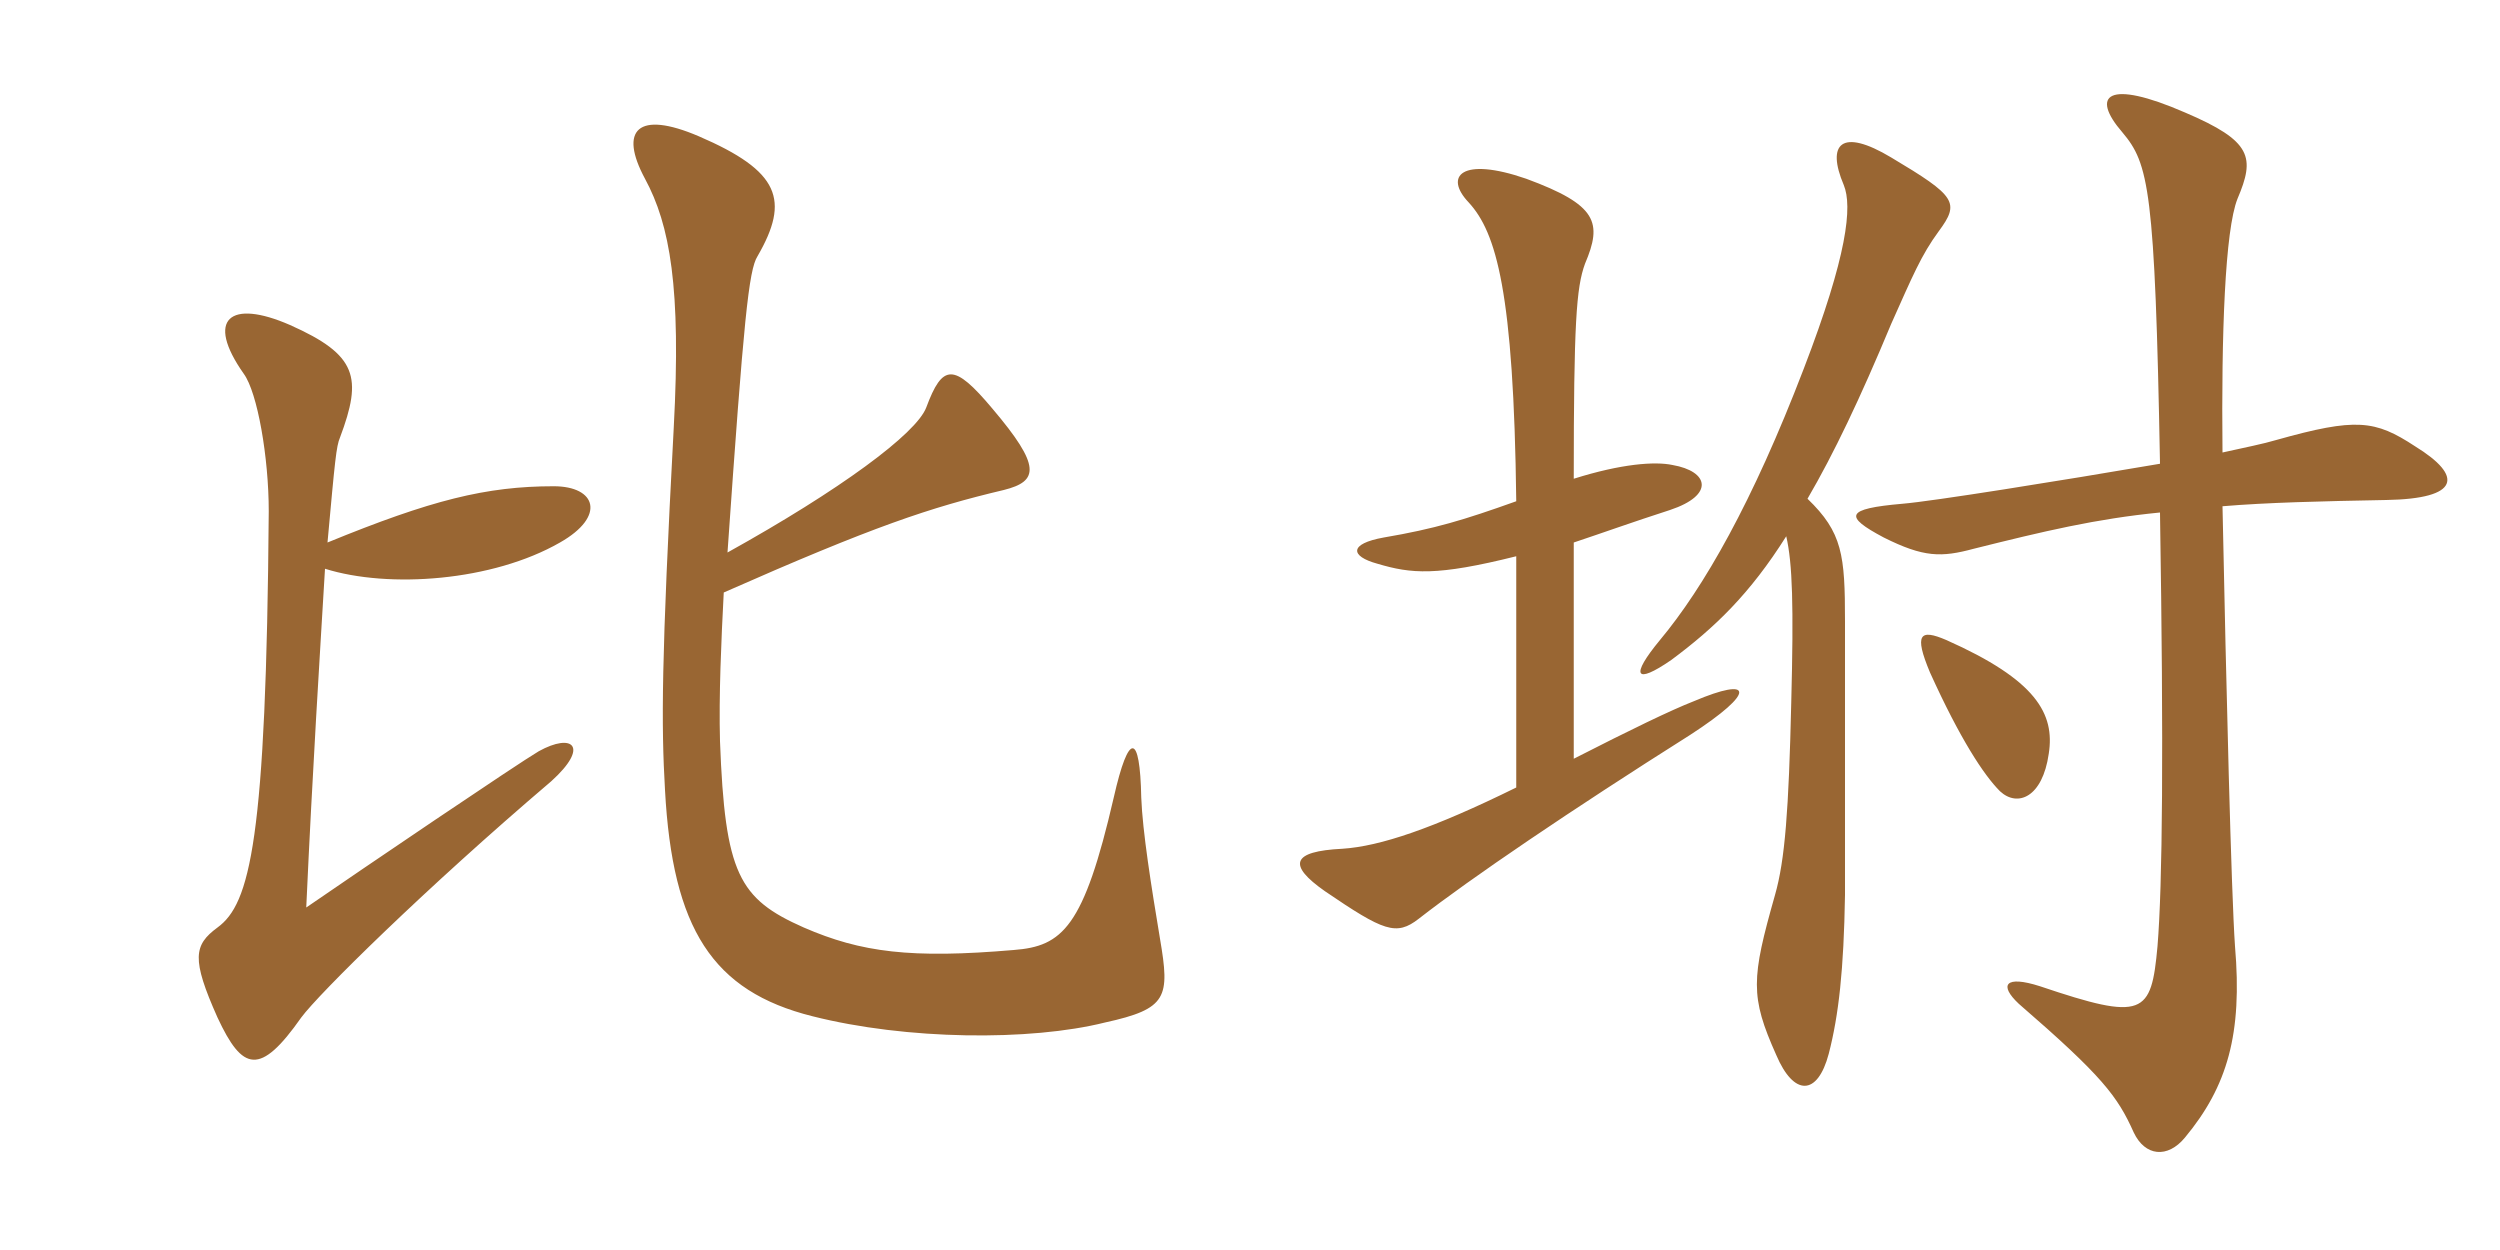 <svg xmlns="http://www.w3.org/2000/svg" xmlns:xlink="http://www.w3.org/1999/xlink" width="300" height="150"><path fill="#996633" padding="10" d="M139.20 112.65C138.15 106.35 137.10 99.75 136.95 95.70C136.80 87.90 135.45 87.75 133.65 95.70C130.05 111.30 127.50 113.55 121.65 114C109.35 115.05 103.35 114.30 96.45 111.30C88.65 107.85 87 104.85 86.40 88.95C86.25 83.55 86.55 76.80 86.85 71.10C104.85 63.15 111.60 60.90 120.45 58.80C124.65 57.75 124.95 55.95 119.10 49.05C114.45 43.50 113.10 43.65 111.15 48.90C109.95 52.05 100.80 58.80 87.30 66.30C89.25 38.25 89.85 32.40 90.90 30.75C94.80 24 93.60 20.55 83.85 16.35C76.50 13.20 74.25 15.60 77.40 21.45C80.40 27 81.75 34.50 80.85 51.30C79.35 79.35 79.35 87 79.80 94.80C80.70 111.45 85.50 118.95 97.50 121.95C108.75 124.80 123.60 124.95 132.60 122.70C140.10 121.05 140.40 119.70 139.20 112.65ZM67.20 65.10C72.75 61.95 71.55 58.35 66.45 58.35C58.35 58.35 51.75 60 39.30 65.10C40.20 55.20 40.35 53.55 40.80 52.50C43.50 45.30 42.90 42.60 34.80 39C27.60 35.85 24.60 38.25 29.25 44.85C30.90 47.10 32.25 54.90 32.25 61.35C31.95 100.95 30 108.45 26.10 111.30C23.25 113.40 22.95 115.05 26.10 122.10C29.10 128.55 31.20 129.15 36.15 122.10C38.25 119.25 51 106.65 66.15 93.75C70.80 89.55 68.70 87.90 64.65 90.15C62.10 91.65 43.50 104.25 36.75 108.90C37.50 92.40 38.40 78.30 39 68.25C46.65 70.65 59.10 69.75 67.20 65.10ZM188.85 65.10C192.45 63.90 195.75 62.70 200.40 61.20C205.80 59.40 205.05 56.55 200.70 55.80C198.60 55.35 194.55 55.65 188.85 57.45C188.85 38.85 189.15 34.50 190.20 31.65C192.30 26.70 191.70 24.60 183.15 21.45C175.35 18.75 173.25 21.15 176.25 24.30C179.55 27.90 181.65 34.95 181.95 60.15C175.65 62.40 172.20 63.45 166.05 64.50C161.85 65.25 162 66.75 165.30 67.65C169.35 68.85 172.35 69.15 181.95 66.75L181.95 94.50C171.90 99.45 165.60 101.55 161.10 101.85C154.95 102.15 154.50 103.80 159 106.95C166.05 111.75 167.55 112.35 170.25 110.25C176.40 105.45 188.55 97.20 202.80 88.20C210.90 82.95 210.30 81.15 203.25 84.15C200.55 85.20 195.60 87.60 188.85 91.05ZM245.85 90.45C246.60 85.65 244.35 81.60 233.55 76.80C230.40 75.45 229.65 76.05 231.60 80.70C235.20 88.65 238.05 93 240 94.95C242.10 96.90 245.10 95.70 245.85 90.45ZM266.70 54.30C266.55 40.05 267 27.60 268.50 23.85C270.60 18.90 270.30 16.95 262.20 13.50C252.90 9.45 250.80 11.40 254.70 15.90C257.85 19.65 258.60 22.65 259.20 55.65C246.90 57.75 231.90 60.15 228.30 60.45C221.40 61.05 221.25 61.95 226.05 64.50C230.85 66.90 232.95 66.90 236.85 65.85C245.25 63.75 251.55 62.25 259.20 61.50C259.65 90 259.50 106.20 258.90 113.55C258.15 121.80 257.25 122.55 244.80 118.35C240.60 117 239.85 118.20 242.25 120.45C252.30 129.15 254.10 131.55 256.05 135.90C257.40 138.75 260.10 139.05 262.20 136.50C267.30 130.35 269.10 124.05 268.20 113.55C267.75 107.10 267.15 82.65 266.70 60.75C272.10 60.30 278.40 60.15 286.35 60C295.20 59.85 295.65 57.15 289.80 53.55C285 50.40 282.75 50.10 273.15 52.80C271.65 53.25 269.40 53.70 266.70 54.30ZM214.35 64.35C215.10 67.65 215.25 72.60 214.95 84.30C214.65 97.20 214.20 103.20 213 107.40C210.15 117.45 210 119.55 213.15 126.60C215.25 131.55 218.10 131.55 219.45 126.45C220.65 121.80 221.25 116.40 221.40 107.40C221.40 103.50 221.40 82.80 221.40 74.55C221.40 66.60 221.10 63.90 216.90 59.85C220.05 54.45 223.20 47.85 226.95 38.85C229.50 33.15 230.55 30.60 232.65 27.75C235.20 24.30 234.75 23.55 226.95 18.90C220.95 15.30 219.15 17.25 221.25 22.20C222.30 24.75 221.70 30.60 216.45 44.25C210.30 60.30 204.45 70.50 199.20 76.80C195.60 81.15 196.20 82.20 200.55 79.20C205.80 75.30 210 71.25 214.35 64.35Z"/></svg>